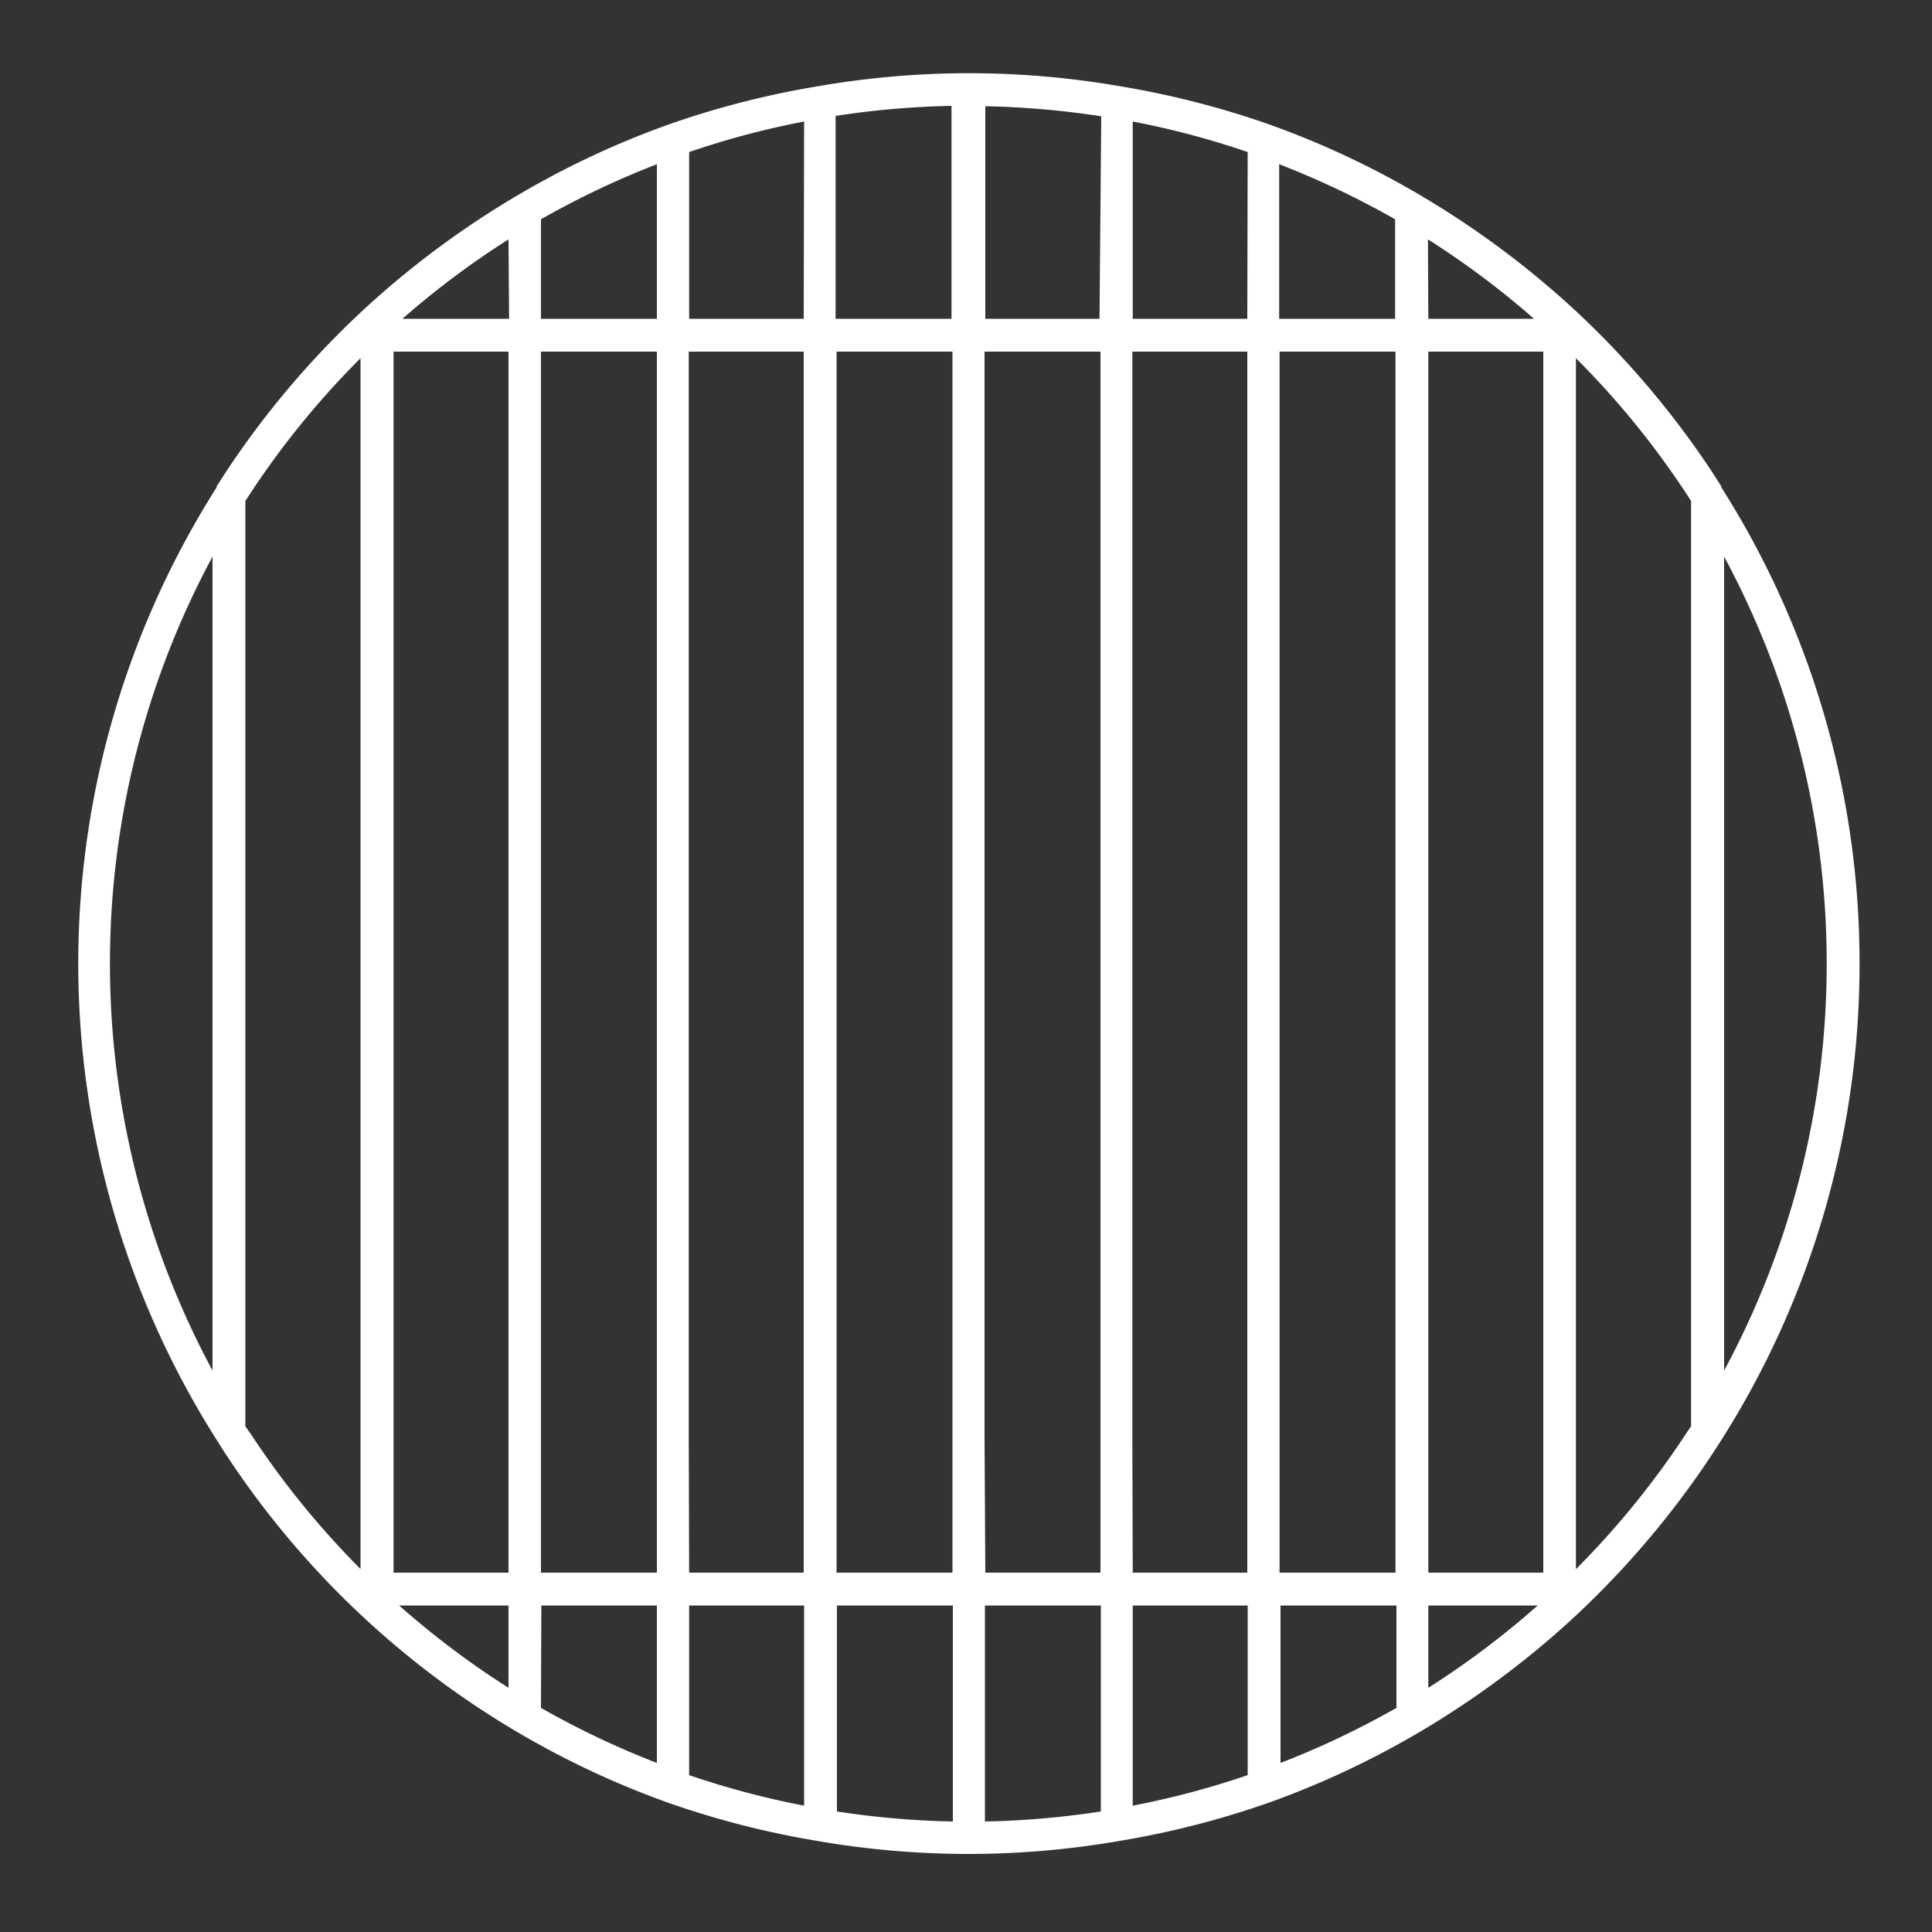 <svg id="Ebene_1" data-name="Ebene 1" xmlns="http://www.w3.org/2000/svg" viewBox="0 0 100 100"><rect x="0" y="0" width="100" height="100" fill="#333333" stroke="none"/><defs><style>.cls-1{fill:#fff;}</style></defs><title>Unbenannt-1</title><path class="cls-1" d="M96.25,49.88A45.92,45.92,0,0,0,89.1,25.23l0-.05-.41-.64h0a46.11,46.11,0,0,0-7.35-8.65,47.11,47.11,0,0,0-7.8-5.77,45.63,45.63,0,0,0-7.79-3.66h0a46.07,46.07,0,0,0-7.8-2,45.68,45.68,0,0,0-15.59,0,46.07,46.07,0,0,0-7.8,2h0a45.63,45.63,0,0,0-7.79,3.66,46.7,46.7,0,0,0-7.8,5.77,46.11,46.11,0,0,0-7.35,8.65h0l-.41.64,0,.05a46,46,0,0,0,0,49.29l.34.54h0A46,46,0,0,0,26.74,89.63a45.63,45.63,0,0,0,7.79,3.66h0a46.07,46.07,0,0,0,7.8,2,45.68,45.68,0,0,0,15.59,0,46.07,46.07,0,0,0,7.8-2h0a45.63,45.63,0,0,0,7.79-3.66,47.11,47.11,0,0,0,7.8-5.77,46.56,46.56,0,0,0,7.45-8.8h0l.34-.53h0A45.91,45.91,0,0,0,96.25,49.88Zm-1.7,0a44.36,44.36,0,0,1-5.31,21.06V28.81A44.37,44.37,0,0,1,94.55,49.88ZM72.23,74.6v6.8h-6V18.2h6V74.6ZM28,74.6V18.2H34V81.4H28Zm7.65,0V18.2h5.95V81.4H35.67Zm7.65,0V18.2h6V81.4h-6Zm7.66,0V18.2h6V81.4H51Zm7.65,0V18.2h5.95V81.4H58.63Zm15.3-62.21a44.35,44.35,0,0,1,5.49,4.11H73.93Zm-1.7,4.11h-6v-8a45.06,45.06,0,0,1,6,2.85Zm-7.65,0H58.63V6.29a43.74,43.74,0,0,1,5.95,1.58Zm-7.65,0H51v-11a44.84,44.84,0,0,1,6,.52Zm-7.66,0h-6V6a44.84,44.84,0,0,1,6-.52Zm-7.65,0H35.67V7.87a43.74,43.74,0,0,1,5.95-1.58ZM34,16.5H28V11.35A45.06,45.06,0,0,1,34,8.5Zm-7.65,0H20.83a44.35,44.35,0,0,1,5.49-4.11ZM20.37,25V18.2h5.95V81.4H20.37V25ZM26.32,83.1v4.26a44.56,44.56,0,0,1-5.66-4.26Zm1.7,0H34v8.15A45.06,45.06,0,0,1,28,88.4Zm7.65,0h5.95V93.46a43.74,43.74,0,0,1-5.95-1.58Zm7.65,0h6V94.28a44.84,44.84,0,0,1-6-.52Zm7.66,0h6V93.76a44.84,44.84,0,0,1-6,.52Zm7.65,0h5.95v8.78a43.74,43.74,0,0,1-5.95,1.58Zm7.65,0h6v5.3a45.06,45.06,0,0,1-6,2.85Zm7.65,0h5.66a44.56,44.56,0,0,1-5.66,4.26Zm5.95-8.5v6.8H73.93V18.2h5.95V74.6ZM11,28.81V70.94a44.44,44.44,0,0,1,0-42.13Zm1.91,45.32h0l-.21-.31V25.93l.3-.46h0a44.37,44.37,0,0,1,5.66-6.93V81.21A44.6,44.6,0,0,1,12.92,74.13Zm68.66,7.08V18.54a44.37,44.37,0,0,1,5.66,6.93h0l.3.46V73.82l-.21.31h0A44.6,44.6,0,0,1,81.58,81.21Z"/></svg>